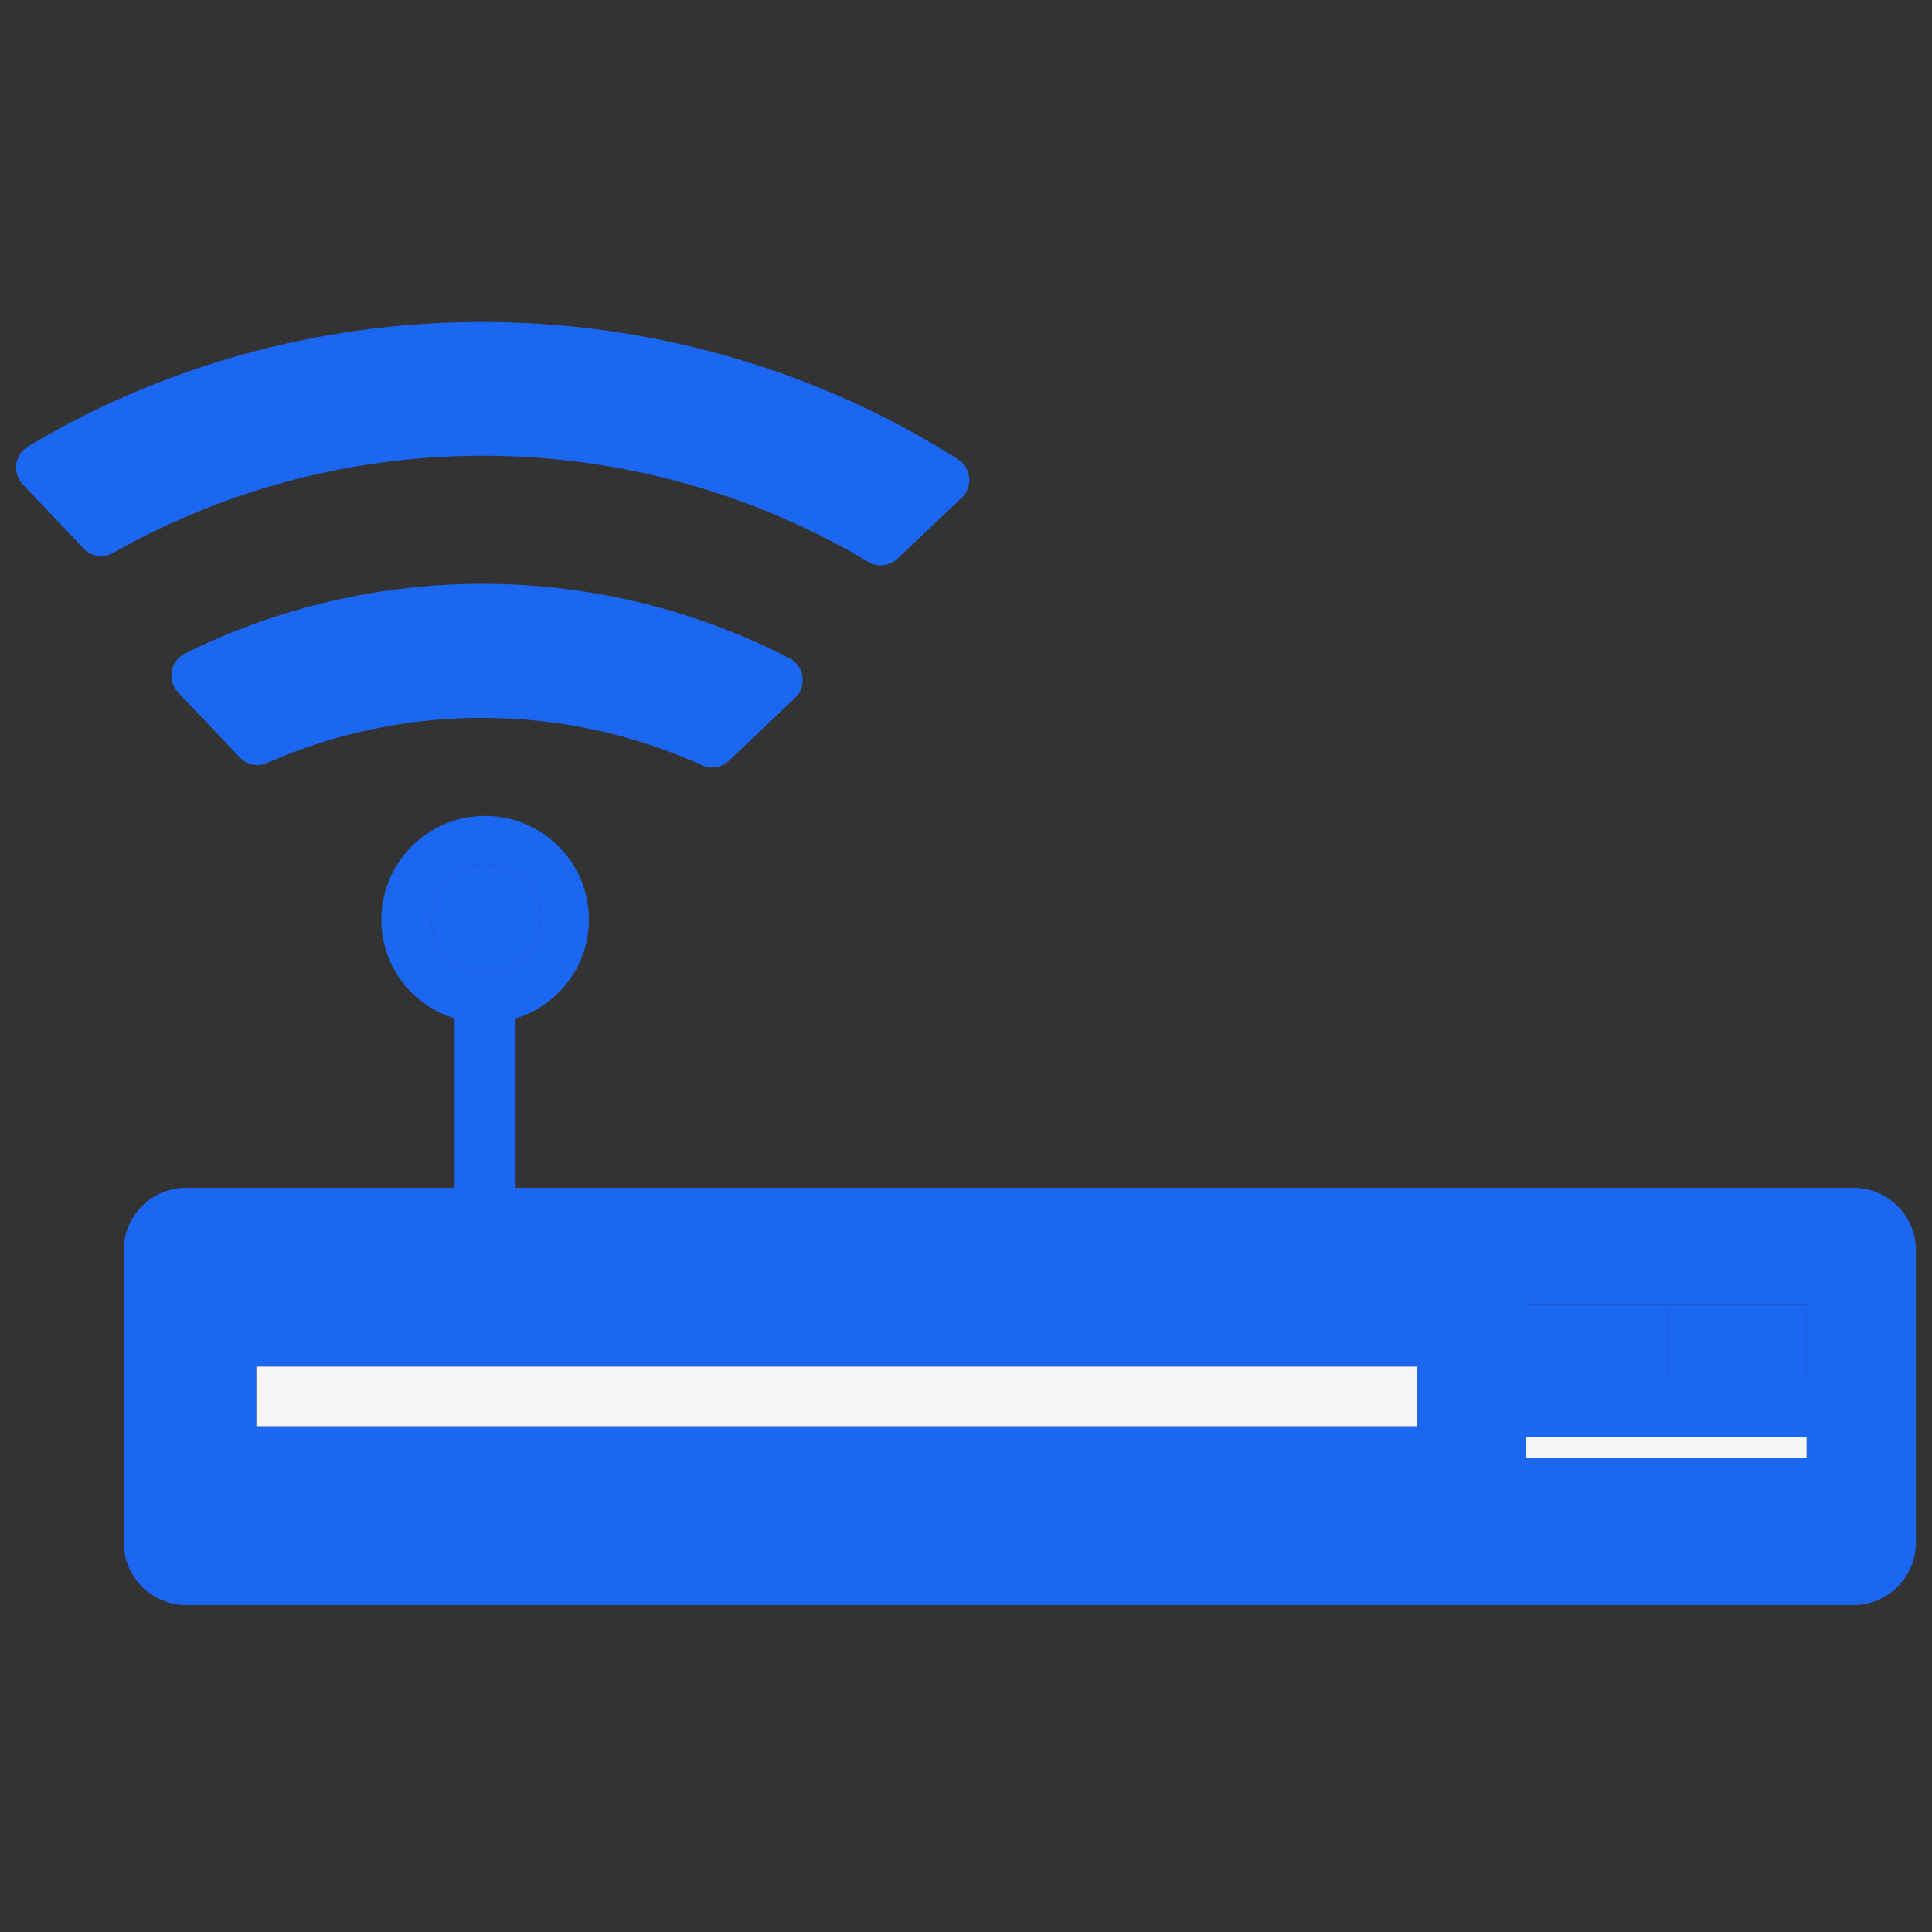 <svg width="120" height="120" viewBox="0 0 120 120" fill="none" xmlns="http://www.w3.org/2000/svg">
  <rect x="0" y="0" width="120" height="120" fill="#333333" stroke="none"/>
  <path d="M11.478 40.599L11.118 40.851C10.508 41.432 10.486 42.399 11.06 43.007L14.903 47.056C15.333 47.507 16.007 47.645 16.587 47.391C25.191 43.603 35.043 43.655 43.622 47.537C44.176 47.786 44.824 47.675 45.262 47.262L49.381 43.35C49.739 43.013 49.909 42.517 49.842 42.031C49.772 41.542 49.477 41.121 49.044 40.894C37.339 34.827 23.297 34.714 11.479 40.599H11.478Z" fill="#1C67F1"/>
  <path d="M1.735 27.733L1.471 27.934C0.863 28.512 0.841 29.48 1.413 30.086L5.198 34.074C5.664 34.568 6.412 34.681 7.019 34.342C21.57 26.099 39.553 26.315 53.941 34.902C54.516 35.246 55.255 35.164 55.736 34.707L59.732 30.917C60.077 30.591 60.245 30.135 60.198 29.663C60.153 29.195 59.895 28.778 59.502 28.527C42.081 17.453 19.409 17.142 1.735 27.733Z" fill="#1C67F1"/>
  <path d="M88.028 84.873H15.912V88.594H88.028V84.873Z" fill="#F6F6F7"/>
  <path d="M112.217 89.238H94.751V90.557H112.217V89.238Z" fill="#F6F6F7"/>
  <path d="M103.577 81.046H94.754V85.672H103.577V81.046Z" fill="#1C67F1"/>
  <path d="M112.217 81.046H103.576V85.672H112.217V81.046Z" fill="#1C67F1"/>
  <path d="M11.572 73.773C9.423 73.773 7.683 75.513 7.683 77.66V95.807C7.683 97.955 9.425 99.696 11.572 99.696H115.112C117.26 99.696 119.001 97.955 119.001 95.807V77.66C119.001 75.515 117.262 73.773 115.112 73.773H32.026V63.258C34.654 62.446 36.578 60.026 36.578 57.127C36.578 53.569 33.69 50.679 30.131 50.679C26.571 50.679 23.685 53.567 23.685 57.127C23.685 60.026 25.605 62.446 28.236 63.258V73.773H11.572ZM94.753 81.046H112.217V85.672H94.753V81.046ZM94.749 89.238H112.215V90.557H94.749V89.238ZM26.777 57.074C26.777 55.188 28.309 53.66 30.194 53.66C32.079 53.66 33.608 55.188 33.608 57.074C33.608 58.961 32.083 60.492 30.194 60.492C28.306 60.492 26.777 58.961 26.777 57.074ZM88.028 84.873V88.594H15.912V84.873H88.028Z" fill="#1C67F1"/>
  <path d="M26.777 57.074C26.777 58.963 28.31 60.492 30.195 60.492C32.08 60.492 33.609 58.961 33.609 57.074C33.609 55.188 32.083 53.66 30.195 53.66C28.306 53.66 26.777 55.188 26.777 57.074Z" fill="#1C67F1"/>
</svg>
